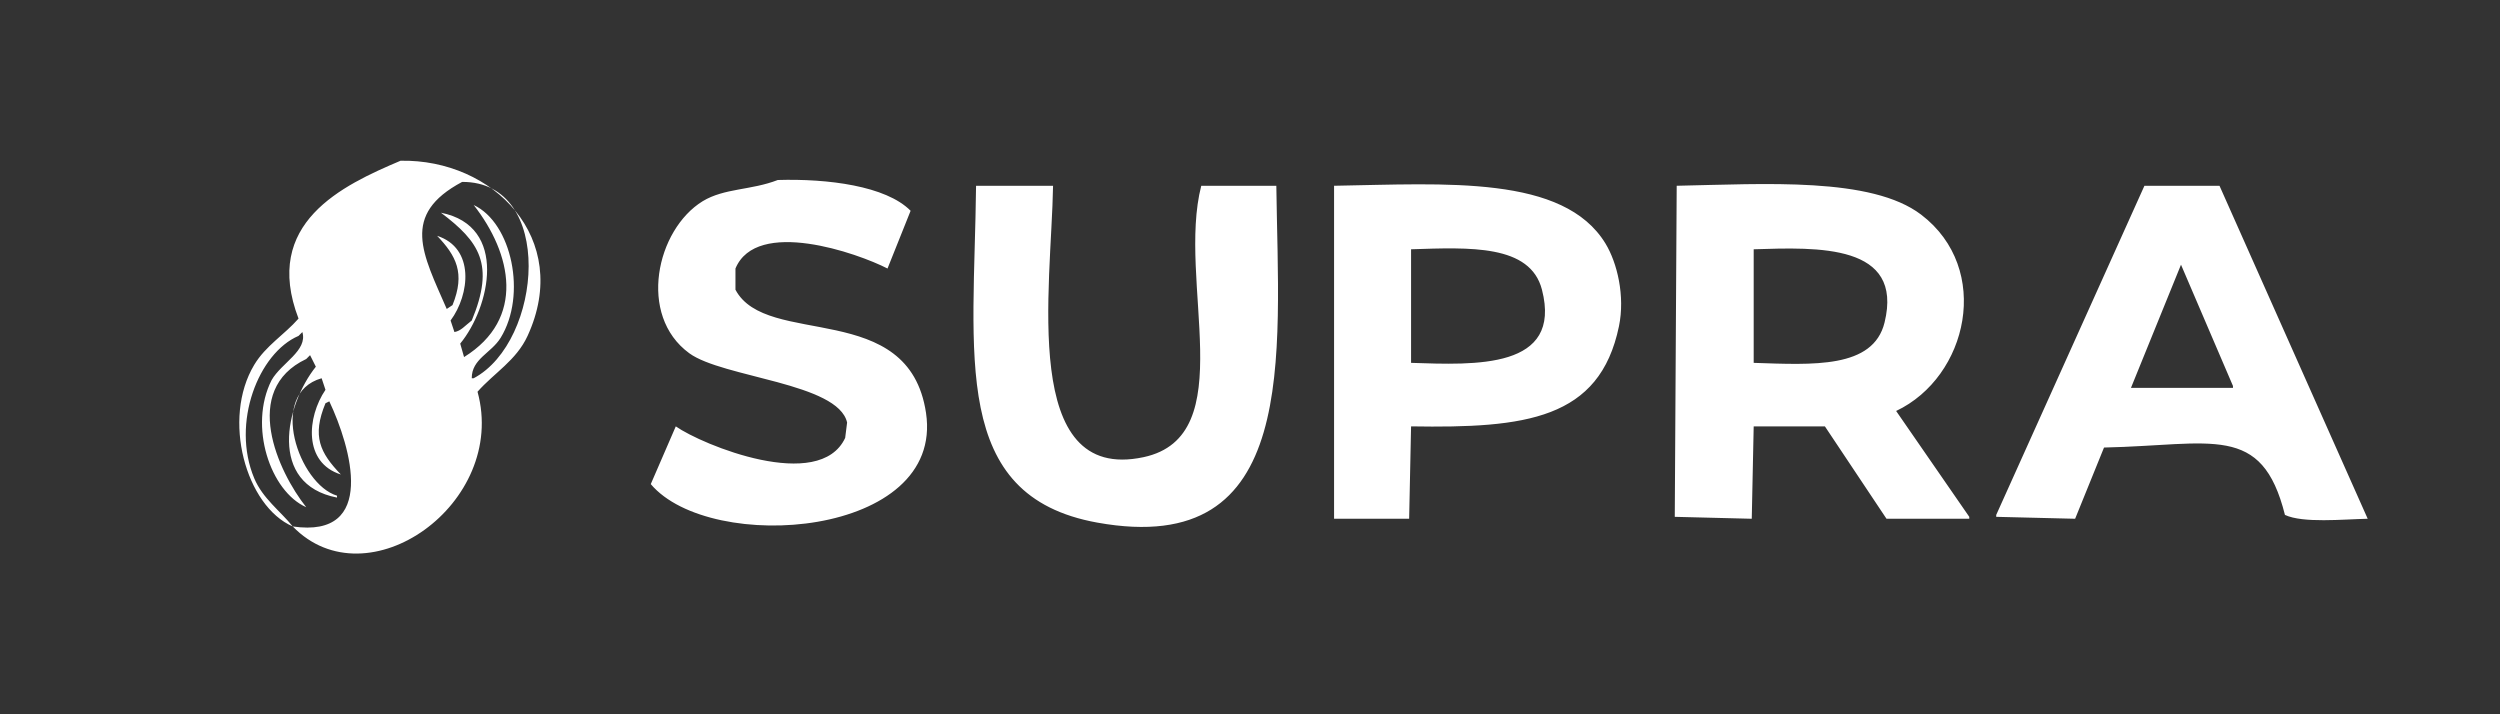 <svg width="175" height="50" viewBox="0 0 175 50" fill="none" xmlns="http://www.w3.org/2000/svg">
<rect x="0" y="0" width="175" height="50" fill="#333333" stroke="none"/>
<g clip-path="url(#clip0_11921_94429)">
<path fill-rule="evenodd" clip-rule="evenodd" d="M28.038 11.252C34.501 11.123 40.072 16.686 36.93 23.513C36.139 25.233 34.592 26.101 33.427 27.421C35.565 35.226 25.72 42.24 20.492 36.852C26.418 37.716 24.576 31.32 23.052 28.094C22.962 28.139 22.873 28.184 22.783 28.229C21.827 30.539 22.401 31.691 23.861 33.215C21.232 32.39 21.478 29.211 22.783 27.286C22.693 27.017 22.603 26.747 22.514 26.477C18.712 27.559 20.929 33.902 23.591 34.697C23.591 34.741 23.591 34.786 23.591 34.831C18.759 33.895 19.957 28.375 22.109 25.669C21.974 25.4 21.84 25.13 21.705 24.861C21.615 24.951 21.525 25.04 21.436 25.13C16.845 27.302 19.454 33.008 21.436 35.505C18.927 34.401 17.382 29.832 19.01 26.612C19.7 25.397 21.549 24.552 21.166 23.244C21.076 23.334 20.986 23.424 20.897 23.513C18.1 24.708 16.172 29.609 17.798 33.484C18.388 34.89 19.602 35.752 20.492 36.852C17.212 35.434 15.515 29.328 17.798 25.534C18.601 24.199 19.908 23.429 20.897 22.301C18.335 15.613 23.962 12.98 28.038 11.252ZM54.446 12.6C57.916 12.497 62.018 13.004 63.743 14.755C63.204 16.102 62.665 17.45 62.126 18.797C60.023 17.715 52.961 15.241 51.482 18.797C51.482 19.291 51.482 19.786 51.482 20.279C53.65 24.389 63.62 20.879 64.821 28.903C66.127 37.626 49.736 38.835 45.554 33.888C46.137 32.541 46.721 31.193 47.305 29.846C49.149 31.14 57.358 34.511 59.162 30.654C59.207 30.295 59.252 29.936 59.297 29.576C58.668 26.799 50.596 26.441 48.248 24.726C44.616 22.072 45.947 16.072 49.191 14.082C50.714 13.162 52.569 13.328 54.446 12.6ZM32.349 12.734C28.023 15.038 29.587 17.758 31.271 21.627C31.406 21.537 31.541 21.447 31.676 21.358C32.588 19.109 31.922 17.9 30.598 16.507C33.246 17.363 32.891 20.613 31.541 22.435C31.631 22.705 31.721 22.974 31.81 23.244C32.27 23.163 32.527 22.818 33.023 22.435C34.658 18.508 33.55 16.917 30.867 14.89C35.605 15.827 34.292 21.528 32.215 24.052C32.304 24.367 32.394 24.681 32.484 24.995C36.806 22.309 35.831 17.762 33.158 14.351C35.834 15.6 36.892 20.657 35.044 23.648C34.381 24.722 33.014 25.121 33.023 26.477C33.068 26.477 33.113 26.477 33.158 26.477C37.985 23.911 38.859 12.702 32.349 12.734ZM68.324 13.004C70.121 13.004 71.917 13.004 73.714 13.004C73.602 20.06 71.38 33.851 80.046 32.002C86.95 30.529 82.364 19.691 84.088 13.004C85.84 13.004 87.592 13.004 89.343 13.004C89.496 24.992 91.013 39.143 76.813 36.583C66.477 34.719 68.197 24.851 68.324 13.004ZM93.385 13.004C101.22 12.869 109.452 12.237 112.383 17.046C113.203 18.39 113.765 20.719 113.327 22.84C111.977 29.36 106.778 29.979 98.775 29.846C98.73 32.002 98.685 34.158 98.64 36.313C96.889 36.313 95.137 36.313 93.385 36.313C93.385 28.544 93.385 20.773 93.385 13.004ZM122.758 29.846C122.713 32.002 122.668 34.158 122.623 36.313C120.827 36.268 119.03 36.224 117.234 36.178C117.279 28.454 117.324 20.728 117.369 13.004C123.536 12.879 131.001 12.374 134.48 15.025C139.468 18.824 137.762 26.384 132.729 28.768C134.435 31.238 136.142 33.709 137.849 36.178C137.849 36.224 137.849 36.268 137.849 36.313C135.918 36.313 133.986 36.313 132.055 36.313C130.618 34.158 129.181 32.002 127.743 29.846C126.082 29.846 124.42 29.846 122.758 29.846ZM150.11 13.004C151.861 13.004 153.613 13.004 155.365 13.004C158.823 20.773 162.282 28.544 165.739 36.313C163.994 36.35 161.216 36.635 159.946 36.044C158.329 29.583 154.857 31.168 147.281 31.328C146.607 32.99 145.933 34.652 145.259 36.313C143.418 36.268 141.576 36.224 139.735 36.178C139.735 36.134 139.735 36.089 139.735 36.044C143.193 28.365 146.652 20.683 150.11 13.004ZM98.775 17.45C98.775 20.1 98.775 22.75 98.775 25.4C103.27 25.547 109.371 25.853 107.937 20.279C107.118 17.098 102.881 17.318 98.775 17.45ZM122.758 17.45C122.758 20.1 122.758 22.75 122.758 25.4C126.901 25.535 131.128 25.816 131.92 22.57C133.264 17.067 127.263 17.306 122.758 17.45ZM152.67 18.528C151.502 21.402 150.334 24.277 149.167 27.151C151.547 27.151 153.928 27.151 156.308 27.151C156.308 27.106 156.308 27.061 156.308 27.017C155.095 24.187 153.883 21.357 152.67 18.528Z" fill="white"/>
</g>
<defs>
<clipPath id="clip0_11921_94429">
<rect width="175" height="50" fill="white"/>
</clipPath>
</defs>
</svg>
